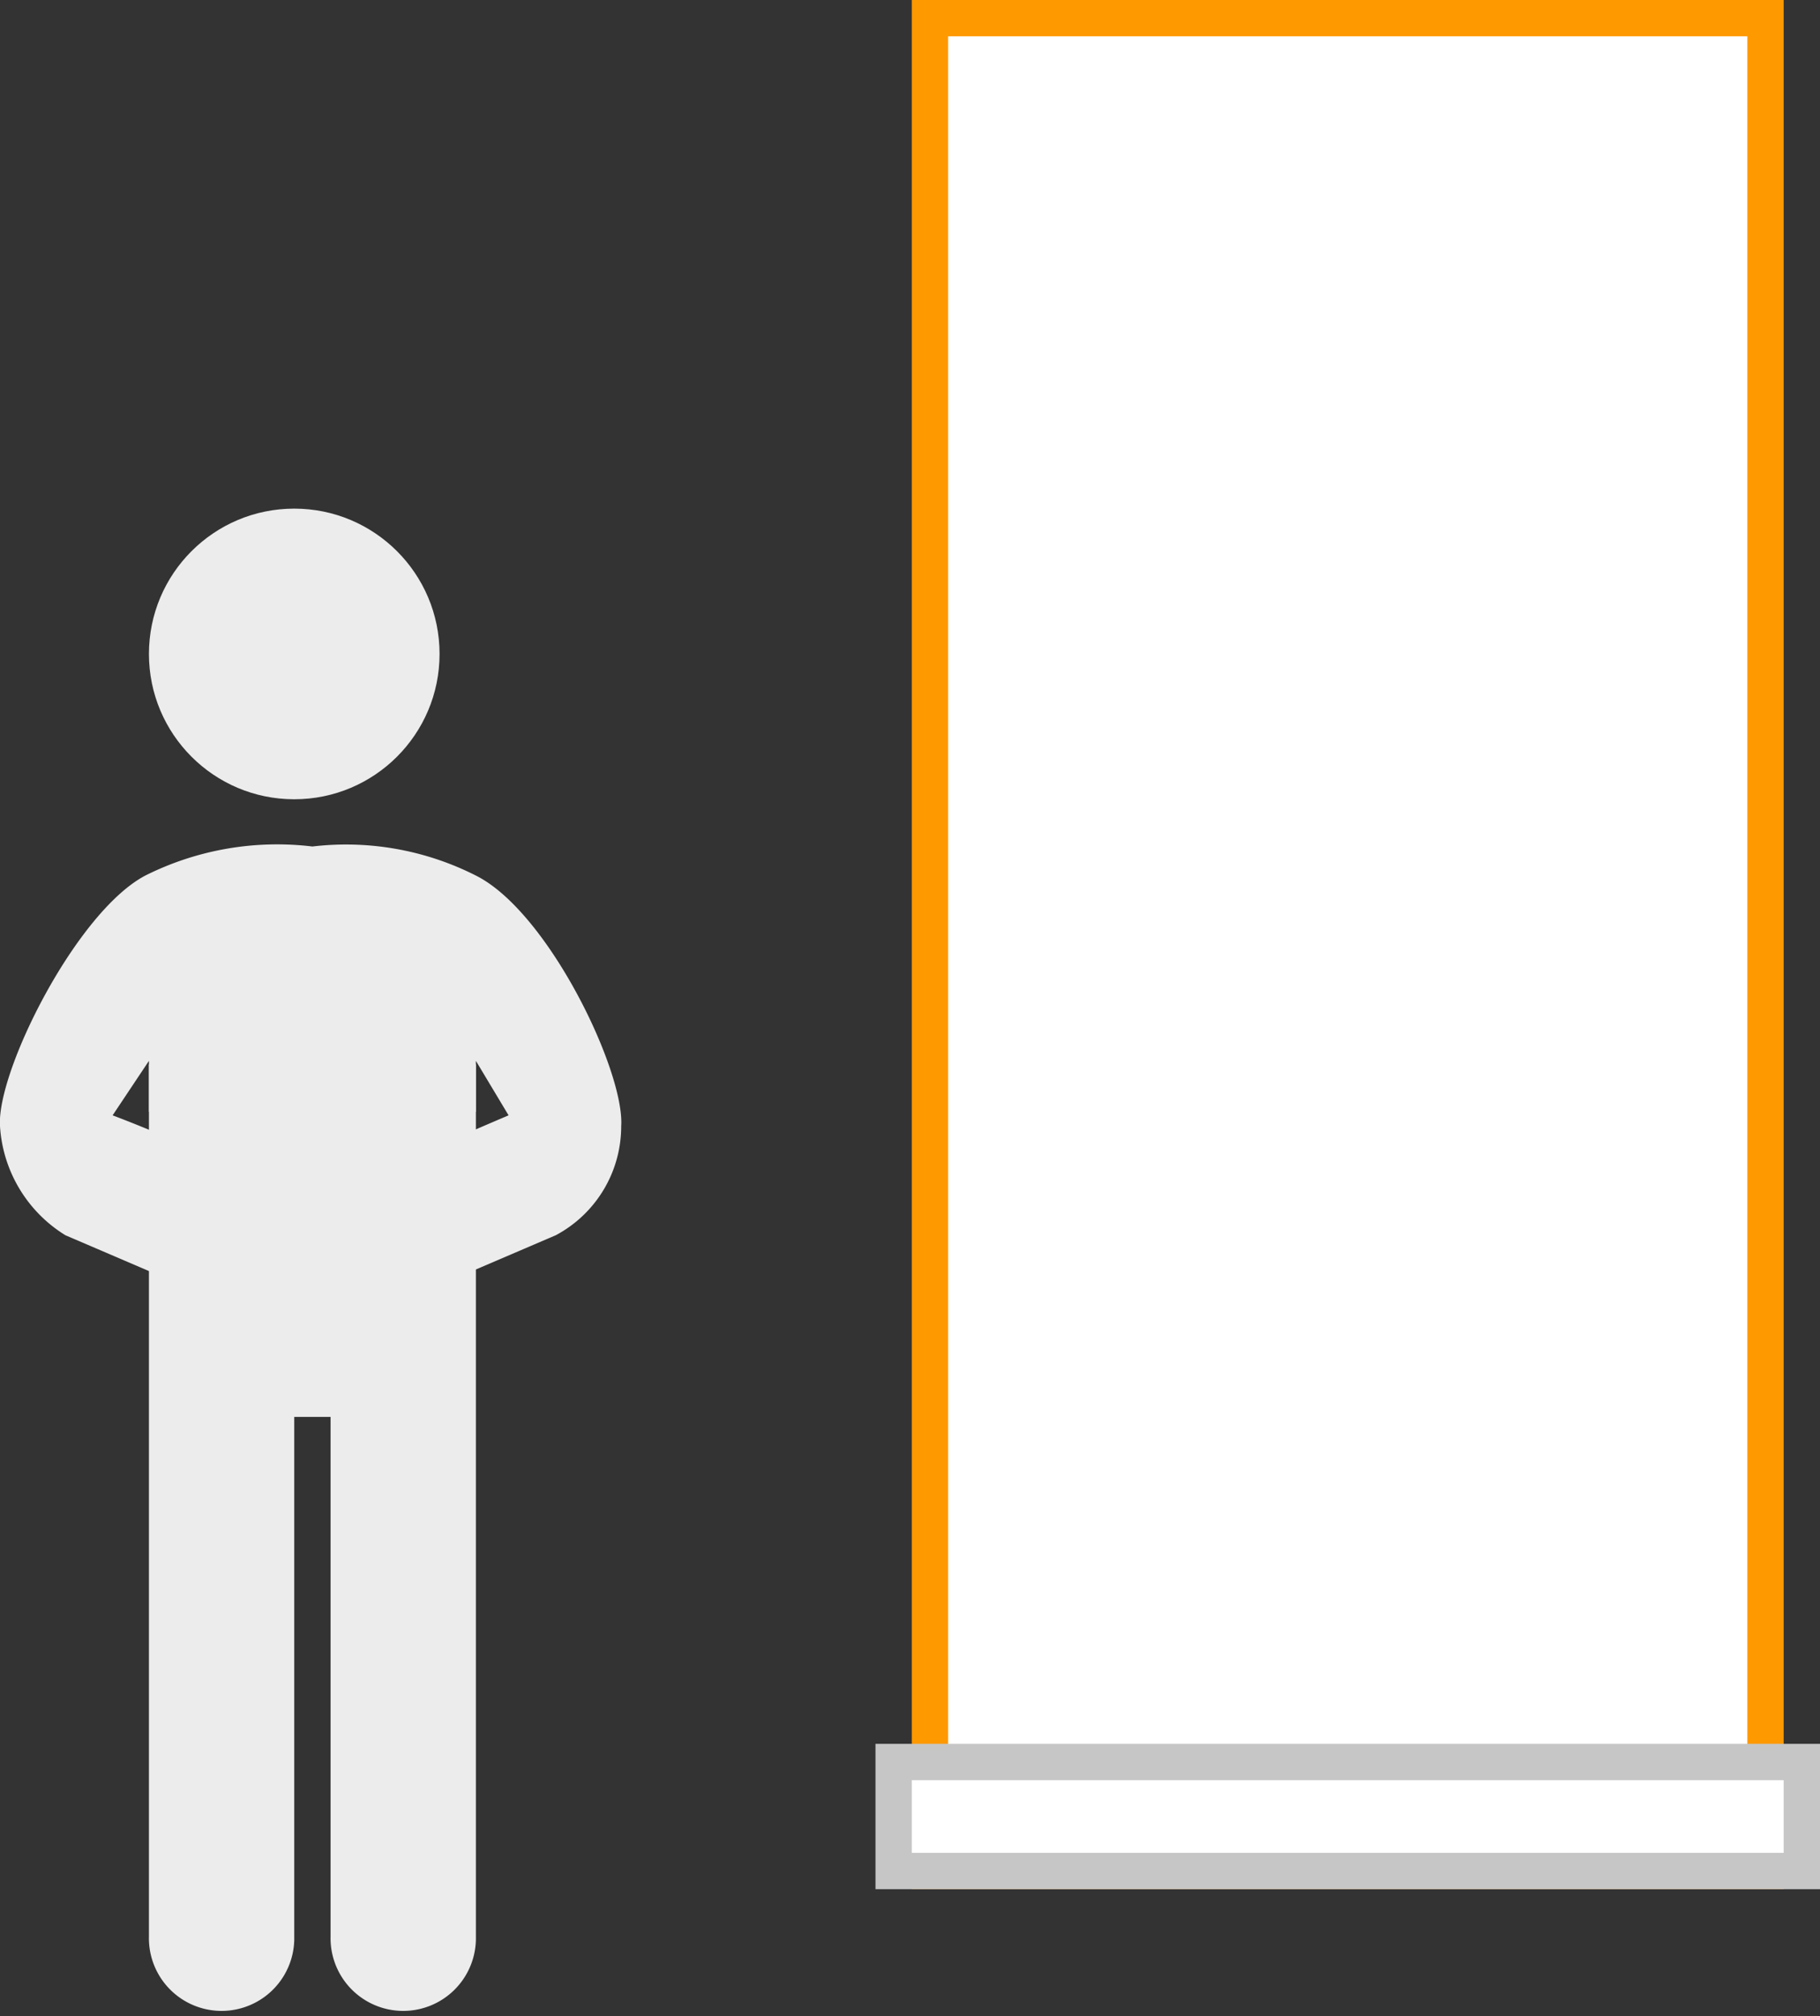 <svg xmlns="http://www.w3.org/2000/svg" width="50.1" height="55.5" viewBox="0 0 50.1 55.5">
  <rect x="0" y="0" width="50.1" height="55.5" fill="#333333" stroke="none"/>
  <title>12</title>
  <g>
    <g>
      <g>
        <rect x="25.6" y="0.5" width="23" height="51" fill="#fff"/>
        <path d="M48.1,1V51h-22V1h22m1-1h-24V52h24V0Z" fill="#f90"/>
      </g>
      <g>
        <rect x="24.6" y="48.5" width="25" height="3" fill="#fff"/>
        <path d="M49.1,49v2h-24V49h24m1-1h-26v4h26V48Z" fill="#c6c6c6"/>
      </g>
    </g>
    <g>
      <path d="M8.4,27.6,4.1,29.3v24a2,2,0,1,0,4,.1V39h1V53.3a2,2,0,1,0,4,.1V29.3Z" fill="#ececec"/>
      <circle cx="8.1" cy="18" r="4" fill="#ececec"/>
      <path d="M13.1,24.1a7.9,7.9,0,0,0-4.5-.8,8.1,8.1,0,0,0-4.6.8c-1.9,1-4.1,5.4-4,6.9a3.8,3.8,0,0,0,1.8,3l2.8,1.2c.4.1,1.9-3,1.9-3a34.9,34.9,0,0,0-3.4-1.5l1-1.5v1.4l3,1.4H10l3.1-1.4V29.2l.9,1.5s-3.3,1.4-3.3,1.5,1.4,3.1,1.8,3L15.3,34a3.4,3.4,0,0,0,1.8-3C17.2,29.5,15.1,25.1,13.1,24.1Z" fill="#ececec"/>
    </g>
  </g>
</svg>
